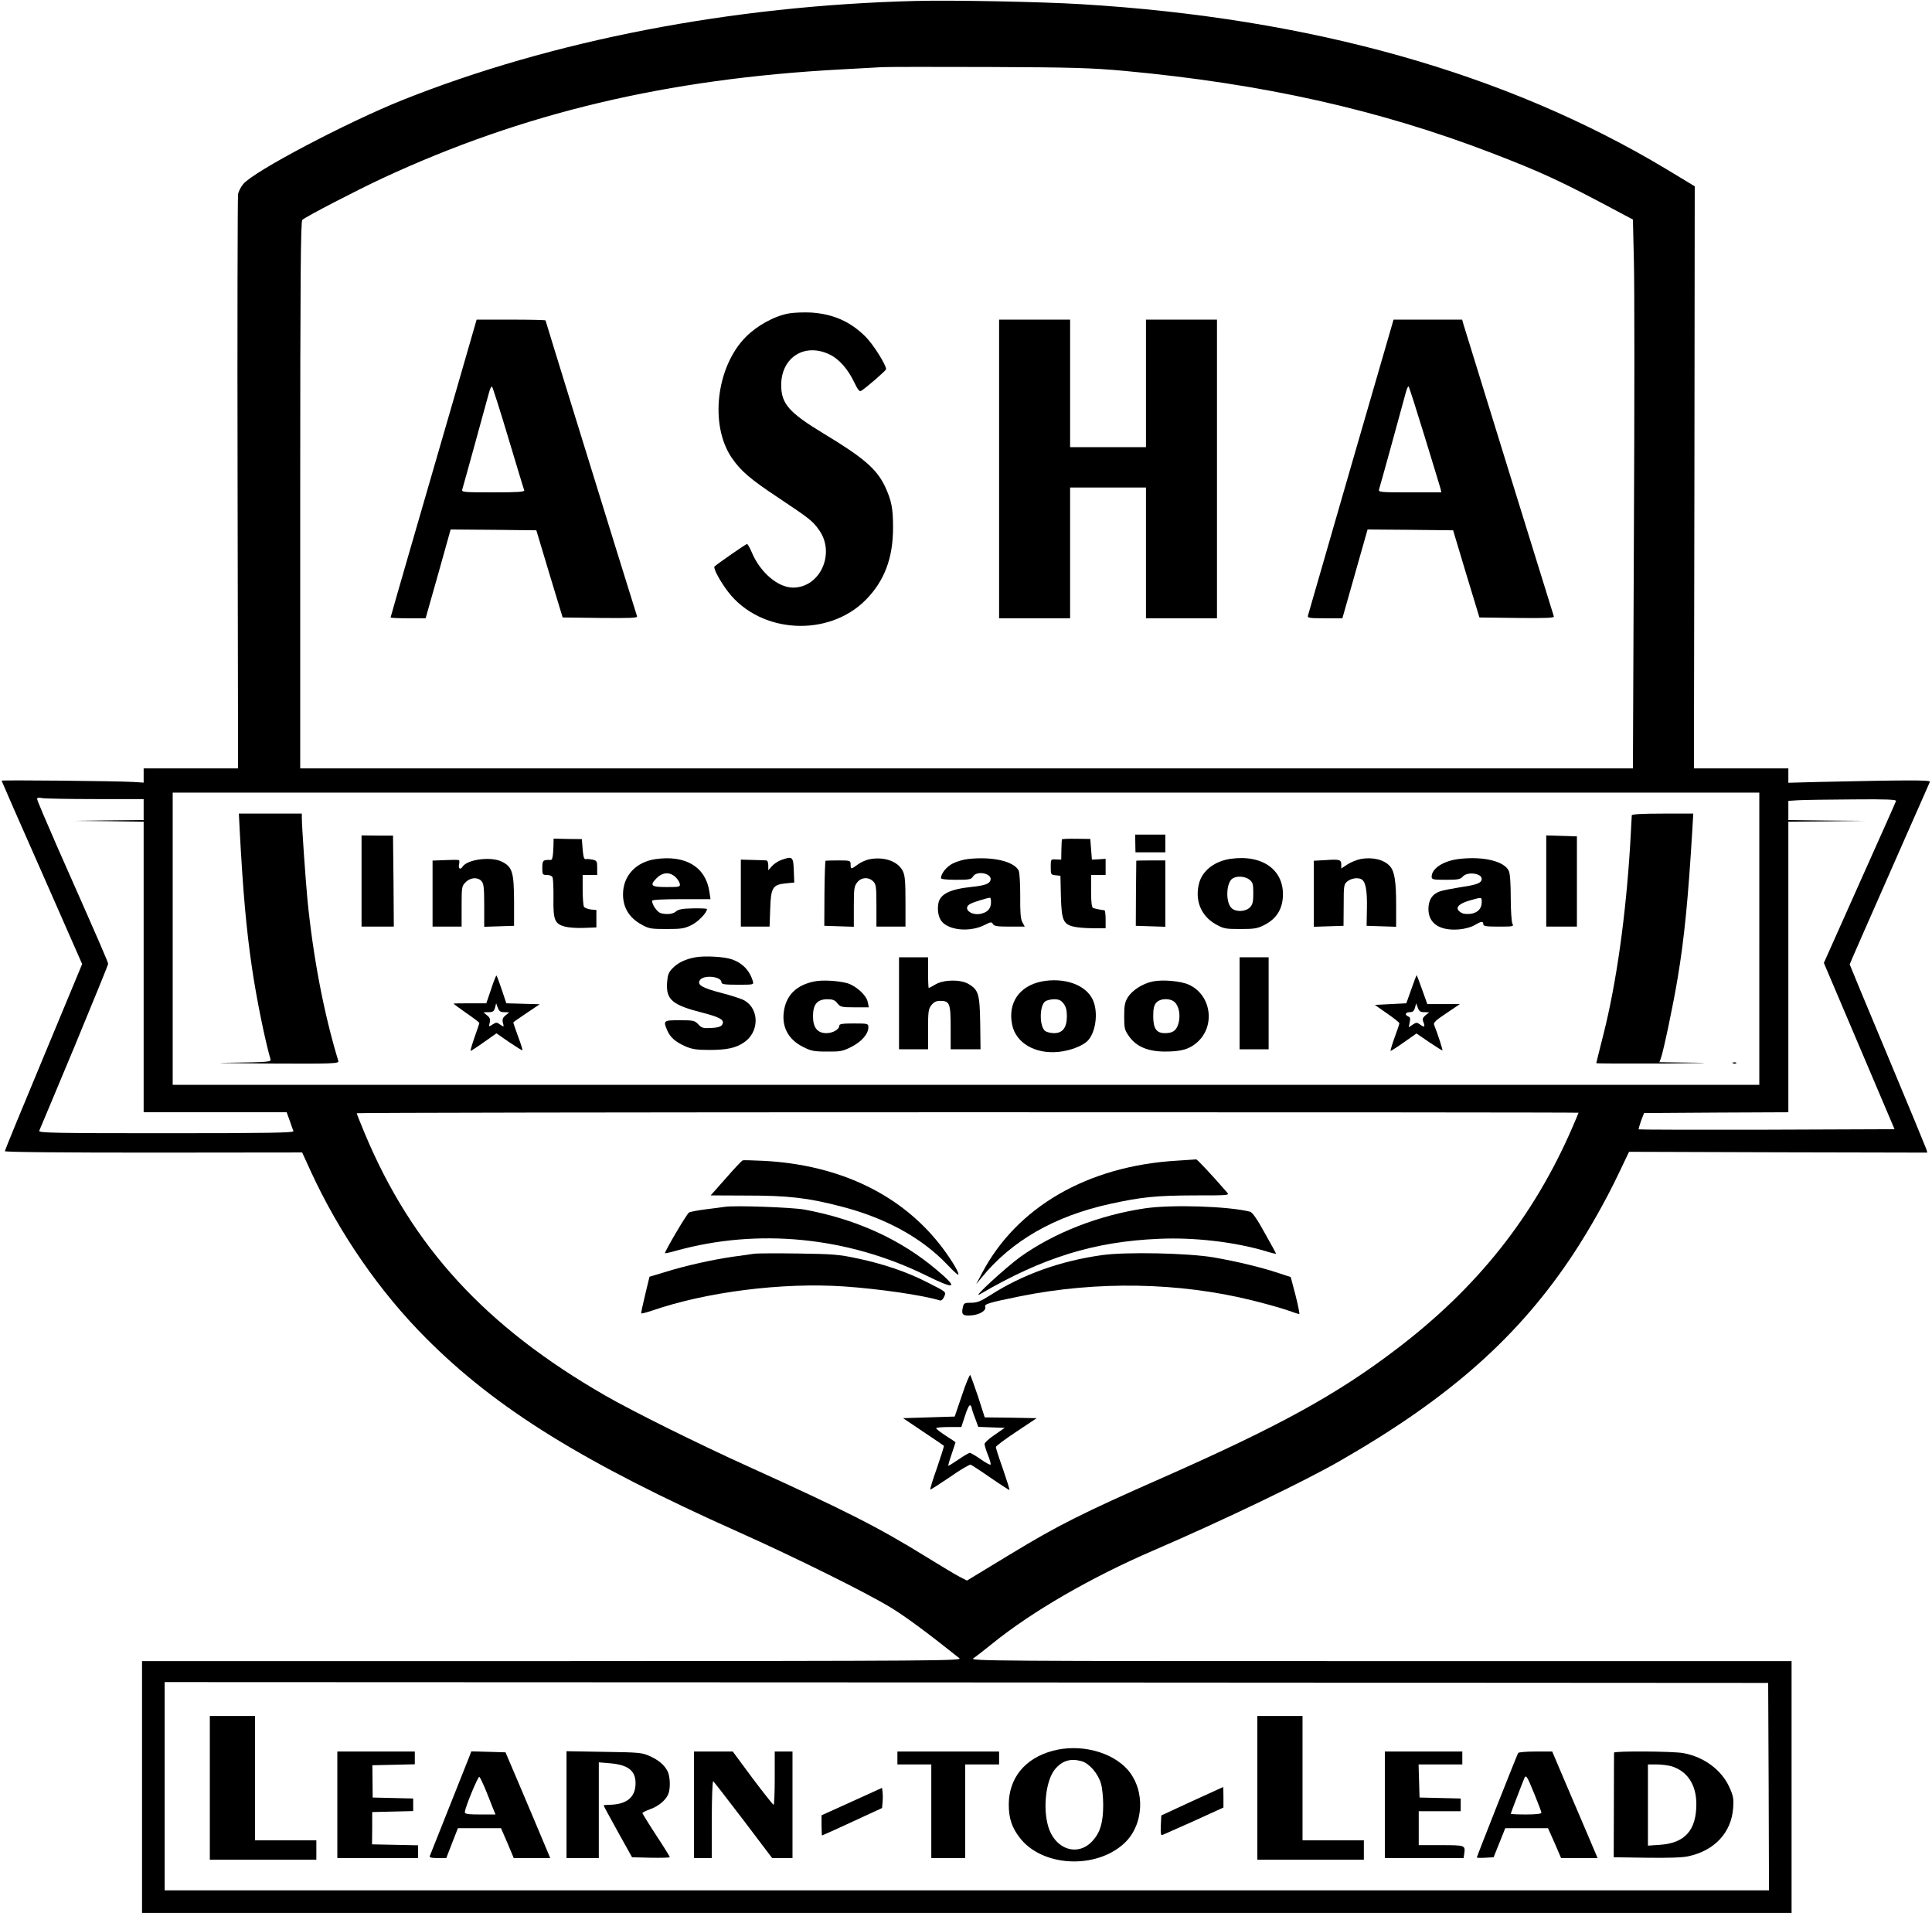 <?xml version="1.0" encoding="UTF-8"?>
<svg data-bbox="1 0.433 1194.712 1184.567" viewBox="0 0 1197 1185" height="1580" width="1596" xmlns="http://www.w3.org/2000/svg" data-type="shape">
    <g>
        <path d="M567 .6C453.2 3.5 342.1 25 249.3 62c-34.4 13.8-92 44.1-98.6 52-1.4 1.7-2.9 4.5-3.2 6.3-.3 1.8-.5 82.5-.3 179.5l.3 176.2H89v8.8l-6.3-.4c-9.9-.6-81.7-1.3-81.7-.8 0 .2 11.2 25.9 25 57l24.9 56.6L27 654.7c-13.2 31.6-24 57.9-24 58.4 0 .6 34.5.9 92.1.9l92.1-.1 5.4 11.8c17.5 38.1 42.8 74.7 71.4 103.3 43.4 43.6 97.3 77 193.5 120 35.5 15.9 78.5 37.2 94.2 46.7 9.2 5.6 22.4 15.3 42.7 31.5 2 1.6-11.7 1.7-252.1 1.8H88v156h1022v-156H855.3c-239.8 0-254.6-.1-252.3-1.7 1.4-.9 6.8-5.1 12-9.3 24.5-19.8 61-40.9 99.5-57.5 43.6-18.8 94.6-43.3 116.5-56 68-39.1 110.5-77.1 144.3-128.5 10.1-15.5 20.1-33.3 27.7-49.3l6.3-13.2 92.4.3 92.4.2-.6-2.1c-.4-1.2-11.2-27.4-24.1-58.2-12.9-30.8-23.4-56.1-23.4-56.3 0-.3 12-27.6 35.5-80.9 7.6-17.1 13.9-31.5 14.2-32.2.5-1.2-14.1-1.1-69.4.1l-18.3.5V476h-58.5l.3-180.3.2-180.3-17.7-10.7c-99-59.4-220-93.5-362.3-102.1-24.7-1.5-80-2.6-103-2zm129.5 43.3c85.6 7.9 157.7 24 227.5 50.8 31 11.9 43.5 17.7 78.1 36.2l9.6 5.1.6 25.6c.4 14.1.4 90.6 0 170l-.6 144.4H186V306.6c0-134.3.3-169.6 1.3-170.4 2.9-2.4 33.3-18.1 49.5-25.7C323.9 70 413 48.8 521 43c10.7-.6 22.2-1.2 25.5-1.4 3.3-.2 33.2-.2 66.5-.1 52.3.2 63.6.6 83.5 2.4zM1090 581.5V672H107V491h983v90.5zM59.1 495H89v13l-21.2.2-21.3.3 21.3.2 21.2.3v180h88.6l1.9 5.2c1 2.9 2 5.9 2.3 6.5.3 1-15.9 1.3-78.8 1.3-69 0-79.1-.2-78.7-1.5.4-.8 10.1-24.1 21.7-51.8 11.5-27.8 21-51 21-51.6 0-1-3.5-9.2-31.6-72.7C28.6 508.9 23 495.7 23 495c0-.9 1-1.1 3.1-.6 1.7.3 16.6.6 33 .6zm1115.6 1.2c-.2.7-10.4 23.6-22.6 50.8l-22.1 49.5 21.9 51.5 21.9 51.5-79.1.3c-43.5.1-79.2 0-79.4-.2-.2-.2.5-2.5 1.4-5.2l1.9-4.9 44.7-.3 44.7-.2V509l23.8-.2 23.7-.3-23.7-.2-23.8-.3v-11.9l6.3-.4c3.4-.2 18.5-.4 33.6-.5 21.5-.2 27.2.1 26.8 1zM978 689.3c0 .2-1.8 4.4-3.9 9.3-23.9 55.1-58.8 99.1-109 137.2-36.9 28.1-72.6 47.7-144.6 79.5-50.1 22.1-64.7 29.4-94.7 47.6l-26.7 16.2-4.3-2.2c-2.4-1.2-11.7-6.8-20.8-12.4-29.6-18.3-49.6-28.5-110.5-56.1-31.4-14.2-71.6-34.2-88.5-43.9-74.2-42.7-119.5-92-148.9-162.1-2.8-6.7-5.1-12.5-5.1-12.8 0-.3 170.3-.6 378.5-.6s378.5.1 378.5.3zm117.8 417.4.2 64.3H102v-129l496.8.2 496.7.3.3 64.2z"/>
        <path d="M489.1 194.1c-9 1.5-19.8 7.4-26.9 14.5-18.4 18.4-22.7 54.5-8.9 74.9 5.7 8.3 11.4 13.2 29.2 25 18.6 12.4 21 14.2 24.8 19.6 10.5 14.3 1.1 35.8-15.9 35.9-9.4 0-20.4-9.4-25.6-21.8-1.2-2.8-2.5-5.2-3-5.2-.7 0-17.7 11.8-20.1 13.9-1 1 3.5 9.3 8.4 15.7 20 26 62.2 28.4 85.4 4.9 11.5-11.7 16.9-26 16.8-45 0-11.8-1-16.6-5-25.2-5.2-10.8-13.1-17.7-37.8-32.6-21.8-13.2-26.5-18.6-26.5-30.3.1-16.9 14.3-26.1 29.6-19 6.1 2.8 11.6 9 15.6 17.3 2 4.3 3.4 6.1 4.2 5.5 3.1-1.8 15.6-12.7 15.6-13.5 0-2.7-7.9-15.3-12.7-20.1-9.3-9.3-19.9-14.1-33.8-15-4.4-.2-10.4 0-13.4.5z"/>
        <path d="M281.1 247.2c-7.9 27.1-19.9 68.5-26.7 92.1-6.8 23.5-12.4 42.9-12.4 43.2 0 .3 4.9.5 10.9.5h10.8l7.8-27.5 7.7-27.5 26.6.2 26.5.3 8.1 27 8.2 27 23.3.3c18.5.2 23.2 0 22.8-1-.2-.7-5.9-19.1-12.7-40.8-6.7-21.7-19.4-62.6-28.1-90.8-8.7-28.2-15.9-51.5-15.9-51.7 0-.3-9.6-.5-21.3-.5h-21.4l-14.2 49.2zm33.9 24.3c5.1 17 9.5 31.6 9.8 32.2.3 1-3.9 1.3-19.3 1.3-18.2 0-19.6-.1-19.1-1.8.8-2.5 15.2-54.9 16.6-60.1.6-2.4 1.5-4 1.9-3.5.4.5 5 14.8 10.1 31.9z"/>
        <path d="M619 290.5V383h44v-81h47v81h44V198h-44v79h-47v-79h-44v92.5z"/>
        <path d="M837.1 288.7c-14.4 50-26.4 91.6-26.7 92.5-.5 1.6.5 1.8 10.4 1.8h10.9l7.8-27.5 7.8-27.5 26.5.2 26.5.3 8.1 27 8.2 27 23.3.3c18.5.2 23.2 0 22.8-1-.5-1.5-54.5-175.8-55.9-180.6l-.9-3.2h-42.5l-26.3 90.7zm45.5-18.5c5.1 16.7 9.6 31.3 9.9 32.5l.5 2.3h-19.5c-18.2 0-19.6-.1-19.1-1.8.6-1.7 14.4-51.8 16.6-60.1.6-2.3 1.4-4 1.7-3.7.4.3 4.8 14.2 9.9 30.8z"/>
        <path d="M148.5 514.2c2.1 39 4.1 61.3 7.6 85.2 2.7 18.6 8.1 45.2 11.5 56.8.5 1.6-1.3 1.8-24.3 2.1-14.2.1-5.2.3 21 .5 43.2.2 45.8.1 45.3-1.6-9.1-30-15.6-64.5-19.1-99.7-1.3-14.3-3.5-45.3-3.5-51.3V504h-39l.5 10.2z"/>
        <path d="M1011 505c0 .6-.5 8.8-1 18.3-2.7 44.1-8.5 85.5-16.5 117.2-2.5 9.8-4.5 17.9-4.5 18.1 0 .2 18.8.3 41.8.2 23.1-.2 31.8-.4 19.5-.5l-22.2-.3.9-2.4c1.6-4.3 7.8-33.7 10.4-49.6 4.2-24.9 6.6-50.1 9.1-91.8l.6-10.2H1030c-12.5 0-19 .4-19 1z"/>
        <path d="M224 545.7V574h20l-.2-28.2-.3-28.2h-9.7l-9.8-.1v28.2z"/>
        <path d="m703.4 522.5.1 5.5H722v-11h-18.7l.1 5.5z"/>
        <path d="M958 545.7V574h19v-55.9l-9.5-.3-9.5-.3v28.2z"/>
        <path d="M342.9 524.2c-.1 2.7-.3 5.2-.4 5.8-.1.5-.3 1.4-.4 1.9 0 .5-.7.9-1.3.8-4.4-.1-4.8.3-4.8 4.8 0 4.3.1 4.5 2.9 4.5 1.7 0 3.1.6 3.5 1.6.3.9.6 6.7.5 13-.2 13.3.8 15.7 7.1 17.4 2.2.6 7.5 1 11.8.8l7.7-.3v-10.8l-3.4-.3c-1.9-.3-3.9-1-4.3-1.7-.4-.6-.8-5.4-.8-10.5V542h9v-4.4c0-4.1-.2-4.5-2.9-5.1-1.5-.3-3.4-.5-4.2-.3-1 .2-1.5-1.3-1.9-6l-.5-6.4-8.8-.1-8.7-.2-.1 4.7z"/>
        <path d="M657.9 520c-.1.3-.2 3.2-.3 6.5l-.1 6-3.2-.1c-3.3-.2-3.3-.2-3.3 4.6 0 4.7.1 4.9 3 5.2l3 .3.3 12.7c.4 14.5 1.4 17.1 7.4 18.7 2.1.6 7.5 1.1 12.1 1.1h8.2v-5.5c0-3-.3-5.5-.7-5.6-1.9-.2-5.9-1-7-1.4-.9-.3-1.3-3.4-1.3-10.5v-10h9v-10l-4.2.3-4.3.2-.5-6.4-.5-6.4-8.7-.1c-4.9-.1-8.9.1-8.9.4z"/>
        <path d="M406.1 532.2C393.9 534 386 542.6 386 554c0 8.2 3.8 14.5 11.4 18.7 4.7 2.6 5.9 2.8 15.6 2.8 9.2 0 11.1-.3 15.5-2.5 4.2-2.1 9.5-7.6 9.5-9.9 0-.3-3.9-.5-8.6-.4-6.3.1-9.1.6-10.4 1.8-1.9 1.8-6.2 2.2-9.8 1.1-2.1-.7-5.2-5.2-5.2-7.6 0-.6 6.1-1 18.1-1h18.1l-.7-4.7c-2.3-15.3-14.8-22.8-33.4-20.1zm12.3 11c1.4 1.3 2.6 3.2 2.8 4.3.3 1.9-.3 2-8.1 2-9.7 0-10.8-.9-6.3-5.5 3.7-3.7 8-4 11.6-.8z"/>
        <path d="M484.4 532.6c-2.1.7-4.9 2.5-6.1 3.9l-2.3 2.6v-3c0-1.8-.5-3.1-1.2-3.1-.7-.1-4.6-.2-8.6-.3l-7.2-.2V574h17.8l.4-11c.4-13.2 1.5-15 9.8-15.8l5.1-.5-.3-7.5c-.3-8.5-.8-8.9-7.4-6.6z"/>
        <path d="M539.1 532.2c-2.4.4-5.8 1.9-7.6 3.3-4.2 3.1-4.5 3.1-4.5 0 0-2.4-.2-2.5-7.5-2.5-4.1 0-7.7.1-8 .2-.3.2-.6 9.3-.7 20.3l-.1 20 9.1.3 9.2.3v-12.4c0-11.1.2-12.7 2.1-15.1 2.5-3.2 7-3.5 9.9-.6 1.8 1.8 2 3.3 2 15v13h18v-15.5c0-12.1-.3-16.2-1.6-18.8-2.9-6-11.2-9.1-20.3-7.5z"/>
        <path d="M600 532.1c-3 .3-7.4 1.6-9.7 2.8-3.8 1.9-7.3 6.2-7.3 9.1 0 .6 3.5 1 9.3 1 8.1 0 9.4-.2 10.5-2 2.5-4.1 12.5-1.8 10.8 2.5-.8 2.1-3.9 3.1-11.6 3.9-13.3 1.4-19.5 4.4-20.6 10.1-.9 4.9.2 9.8 2.9 12.2 5.4 4.9 17.4 5.5 25.7 1.3 3.9-2 4.4-2 5.2-.6.7 1.3 2.7 1.6 10.3 1.6h9.4l-1.5-2.8c-1.1-2-1.4-6.2-1.3-16.3 0-7.9-.4-14.5-1-15.7-3.1-5.7-16.1-8.7-31.1-7.1zm14 26.5c0 4-1.7 6.2-5.7 7.3-6.5 1.8-12.4-3.2-7.1-6 2-1.1 9.8-3.5 12.1-3.8.4-.1.7 1.1.7 2.5z"/>
        <path d="M762.5 532c-9.8 1.4-17.3 7.1-19.5 14.8-2.9 10.6.9 20.4 10 25.6 5.1 2.9 6.1 3.1 15.5 3.1 8.7 0 10.6-.3 15-2.6 7-3.6 10.7-9.1 11.3-16.9 1.2-16.8-12.3-26.8-32.3-24zm11.6 12.9c2.1 1.7 2.4 2.8 2.4 8.5 0 5.3-.4 6.9-2.1 8.7-2.7 2.7-8.6 3-11.3.5-3.9-3.5-3.5-16.1.7-18.5 2.8-1.7 7.8-1.2 10.3.8z"/>
        <path d="M843.1 532.1c-2.4.5-6.2 2-8.3 3.4L831 538v-2.4c0-3.1-1-3.4-9.7-2.8l-7.3.4v40.9l9.2-.3 9.2-.3.1-12.8c0-12.3.1-13 2.4-14.8 2.4-1.9 6.6-2.5 8.8-1.1 2.4 1.5 3.4 6.9 3.2 17.6l-.2 11.1 9.2.3 9.1.3v-13.8c0-14.3-1-20.5-3.8-23.7-3.7-4.1-10.7-5.8-18.1-4.5z"/>
        <path d="M904 532.1c-9.7 1.1-17 5.9-17 11 0 1.7.9 1.9 8.8 1.9 7.5 0 9-.3 10.5-2 2.7-3.2 11.7-2.1 11.7 1.4 0 2.5-2.8 3.7-12.6 5.1-5.5.9-11.4 2-13.1 2.6-4.8 1.6-7.3 5.3-7.3 11 0 9 7.1 13.7 19.3 12.6 3.2-.3 7.3-1.4 9.3-2.6 4.2-2.5 5.4-2.6 5.4-.6 0 1.2 1.7 1.5 9.5 1.5 9.2 0 9.5-.1 8.5-1.9-.5-1.1-1-8.2-1-16 0-8.7-.4-15-1.2-16.6-2.7-6-15.8-9.2-30.8-7.4zm14 26.9c0 5.1-4.4 7.9-11 7-.8-.1-2.2-.8-3-1.6-2.4-2.3 0-4.7 6.6-6.6 7.8-2.2 7.4-2.2 7.4 1.2z"/>
        <path d="m275.8 532.8-7.8.3V574h18v-12.5c0-12 .1-12.7 2.5-15 2.9-3 7.5-3.3 9.8-.7 1.4 1.5 1.7 4.2 1.7 15.1v13.2l9.3-.3 9.2-.3V558c-.1-17.7-1.1-21-7.5-24.2-6.7-3.4-21.6-1.5-24.5 3.2-1.2 2-2.7 1-2.1-1.4.3-1.4.3-2.6-.1-2.8-.5-.2-4.3-.2-8.5 0z"/>
        <path d="M704 533.2c0 .2-.1 9.3-.2 20.3l-.1 20 9.1.3 9.2.3V533h-9c-4.9 0-9 .1-9 .2z"/>
        <path d="M430.9 593c-6.2 1.1-11 3.4-14.4 7-2.3 2.4-2.9 4.1-3.2 8.7-.7 10.6 3.2 13.9 22.2 18.7 10.8 2.8 13.7 4.5 11.9 7.4-.8 1.2-2.7 1.8-6.8 2-4.9.3-5.9 0-8-2.3-2.2-2.3-3-2.5-11.5-2.5-10.1 0-10.3.2-7.7 6.3 1.8 4.2 5 7.1 11.1 9.8 4.1 1.8 6.9 2.3 15 2.3 10.9 0 16.4-1.2 21.5-4.7 9.4-6.3 9.6-20.5.3-25.9-1.6-1-8.1-3.1-14.3-4.7-12-3.1-15.2-5-13.4-7.9 2.2-3.5 13.4-2.4 13.4 1.3 0 1.2 1.9 1.5 10.1 1.5 9.9 0 10 0 9.3-2.3-2-6.7-6.6-11.3-13.2-13.5-4.6-1.6-16.8-2.2-22.3-1.2z"/>
        <path d="M557 621.5V650h18v-12.4c0-11 .2-12.6 2.1-15 1.5-1.9 3-2.6 5.4-2.6 5.9 0 6.5 1.5 6.5 16.6V650h18.5l-.2-16.1c-.3-18.1-1-20.7-7.3-24.4-5-2.9-15.3-2.7-20.4.3-2 1.2-3.9 2.2-4.2 2.2-.2 0-.4-4.3-.4-9.5V593h-18v28.5z"/>
        <path d="M768 621.5V650h18v-57h-18v28.5z"/>
        <path d="m304.3 612.7-3 8.8h-10.1c-5.6 0-10.2.1-10.2.2 0 .2 3.6 2.8 8 5.9 4.4 3 8 5.8 8 6.1 0 .2-1.3 4.2-3 8.9-1.6 4.6-2.7 8.4-2.4 8.4.2 0 4-2.4 8.2-5.4l7.8-5.5 7.9 5.5c4.3 2.9 8 5.2 8.2 5 .2-.2-1-4-2.7-8.5-1.6-4.5-3-8.4-3-8.7 0-.2 3.7-2.8 8.2-5.8l8.2-5.5-10.4-.3-10.3-.3-2.8-8.4c-1.6-4.6-3-8.6-3.3-8.8-.2-.2-1.7 3.5-3.3 8.4zm8.1 14.3 3.1.1-2.3 1.9c-1.8 1.5-2.1 2.5-1.6 4.6.7 2.7.7 2.7-1.7 1.1-2.1-1.5-2.5-1.5-4.7-.1-2.4 1.6-2.5 1.6-1.8-1 .5-2.1.2-3.2-1.6-4.6l-2.3-1.9 3.2-.1c2.7 0 3.4-.5 4-2.8l.7-2.7 1 2.7c.8 2.2 1.6 2.8 4 2.8z"/>
        <path d="m874.4 612.8-3.1 8.7-9.7.5-9.8.5 7.6 5.3c4.2 2.9 7.6 5.6 7.6 6.1 0 .4-1.3 4.4-3 8.9-1.6 4.5-2.7 8.2-2.4 8.2.3 0 4.1-2.4 8.3-5.4l7.7-5.4 7.9 5.4c4.3 2.9 8 5.2 8.2 5.1.3-.3-3.3-11.3-5.2-15.9-.5-1.3 1.2-2.9 7.7-7.2l8.3-5.6h-20.2l-3.2-9c-1.8-5-3.3-9-3.4-9-.1 0-1.6 3.9-3.3 8.8zm8 14.2 3.1.1-2.3 1.8c-1.8 1.6-2.1 2.4-1.2 4.5 1.1 2.9.4 3.2-2.4 1.1-1.6-1.2-2.2-1.2-4.3.2l-2.5 1.7.6-3.1c.5-2.3.3-3.2-.8-3.6-2.5-1-1.9-2.7.9-2.7 1.8 0 2.6-.7 3.2-2.8l.7-2.7 1 2.7c.8 2.2 1.6 2.8 4 2.8z"/>
        <path d="M504.3 608c-10.4 2.2-16.6 7.9-18.4 17.1-2 10.2 2 18.5 11.4 23.3 5.1 2.6 6.8 3 15 3 8.3.1 9.9-.2 15.2-2.9 6.3-3.2 10.5-8 10.5-12.1 0-2.3-.2-2.4-9-2.4-7.2 0-9 .3-9 1.4 0 2.3-4.1 4.6-8 4.6-5.6 0-8.3-3.5-8.3-10.5 0-7.4 2.7-10.5 8.9-10.5 3.3 0 4.7.5 6.2 2.5 1.9 2.3 2.6 2.5 10.7 2.5h8.8l-.7-3.3c-.7-4.1-7.1-9.9-12.5-11.6-5.6-1.6-15.7-2.2-20.8-1.1z"/>
        <path d="M645.3 608c-13.8 2.8-21 13.3-18.2 26.8 2.3 11.3 14.3 18.3 28.8 16.8 6.8-.7 14.1-3.4 17.5-6.4 5.4-4.9 7.3-17.8 3.7-25.8-4.3-9.4-17.7-14.1-31.8-11.4zm13.6 13.6c1.5 1.9 2.1 4.1 2.1 7.9 0 7-2.6 10.5-7.9 10.5-2 0-4.5-.6-5.5-1.3-3.7-2.7-3.7-15.7 0-18.4 1-.7 3.5-1.3 5.5-1.3 2.9 0 4.2.6 5.8 2.6z"/>
        <path d="M714.1 608c-6.2 1.3-12.5 5.4-15.3 9.7-1.9 3.2-2.3 5.2-2.3 11.9 0 7.3.3 8.5 2.9 12.2 4.5 6.5 11.7 9.6 22.5 9.6 10 0 14.9-1.4 19.8-5.7 11.6-10.2 8.7-29.6-5.3-35.8-4.9-2.2-16.2-3.2-22.3-1.9zm13.8 12.9c2.7 2.7 3.6 8.4 2.2 13.2-1.3 4.4-3.5 5.9-8.4 5.9-5.2 0-7.2-2.9-7.2-10.5 0-4.8.5-6.8 1.9-8.4 2.5-2.8 8.8-2.9 11.5-.2z"/>
        <path d="M1073.8 658.7c.7.3 1.6.2 1.9-.1.4-.3-.2-.6-1.3-.5-1.1 0-1.4.3-.6.6z"/>
        <path d="M460.1 718.8c-.5.2-5.2 5.1-10.3 11l-9.5 10.7 22.6.1c25.3 0 37.5 1.4 57.6 6.6 27.9 7.1 50.4 19.4 66.4 36.2 3.5 3.7 6.5 6.5 6.8 6.2.8-.8-3.5-8.1-9.5-16.2-24.5-32.8-63.3-51.8-111-54.3-6.7-.3-12.6-.5-13.1-.3z"/>
        <path d="M729 719c-55.1 3.3-98.9 28.6-120.5 69.5l-3.7 7 3.3-4c18.6-22.9 45.4-38.3 80-45.8 19.2-4.2 28.2-5.1 51.6-5.2 22.1 0 22.2 0 20.4-2-8.5-9.8-18.4-20.5-19-20.3-.3 0-5.8.4-12.1.8z"/>
        <path d="M449 747.6c-1.4.2-6.5.9-11.5 1.5-4.9.6-9.7 1.5-10.6 2-1.3.7-14.9 23.7-14.9 25.2 0 .2 3-.4 6.8-1.5 50.8-14.1 106.2-8.7 155 15.3 18.4 9.1 20.3 8.1 6.6-3.4-22.3-18.9-49.7-31.4-81.9-37.4-7.6-1.4-43.9-2.7-49.5-1.7z"/>
        <path d="M709.5 748.5c-28.4 4.2-56.2 15-77.5 30.2-8.8 6.4-30.4 26.2-25 23.1 38.9-22.8 70.9-32.7 111-34.4 21.7-1 46.8 1.9 66 7.6 3.5 1.1 6.5 1.8 6.6 1.7.1-.1-3-5.9-7-12.9-4.6-8.4-7.7-12.9-9.1-13.2-13.6-3.4-48.3-4.5-65-2.1z"/>
        <path d="M467.5 776.6c-1.6.3-7.7 1.1-13.5 1.9-13 1.9-29.5 5.6-42 9.5l-9.6 2.9-2.7 11.2c-1.5 6.2-2.6 11.3-2.4 11.5.2.2 3-.5 6.3-1.6 33.8-11.7 80.9-17.7 119.4-15.1 21.7 1.5 48.6 5.4 59.1 8.6 1 .4 2-.4 2.8-2.1 1.4-3.2 2-2.8-10.9-9.3-12.1-6.2-27.1-11.3-43-14.6-11.1-2.4-15.2-2.7-36.5-3-13.2-.2-25.3-.1-27 .1z"/>
        <path d="M682.7 777.5c-25.7 3.6-49.1 12-68.8 24.6-6.3 4-8.4 4.9-12.2 4.9-4.2 0-4.6.2-5.2 3-1 4.4.1 5.3 5.6 4.8 5.2-.5 9.1-3.1 8.3-5.3-.7-1.7 2.4-2.6 21.6-6.5 47.6-9.6 98.4-8.7 143.7 2.5 7.6 1.9 17.1 4.5 21.2 5.9 4.1 1.5 7.7 2.6 8.1 2.6.3 0-.7-5.2-2.3-11.5l-3-11.4-7.6-2.5c-11.1-3.7-26-7.2-40.2-9.7-16.1-2.7-54.3-3.5-69.2-1.4z"/>
        <path d="m596 864.3-4.5 13.2-16 .5-16 .5 12.5 8.4c6.9 4.6 12.6 8.5 12.8 8.7.2.1-1.7 6.2-4.2 13.5-2.6 7.2-4.5 13.4-4.2 13.6.2.2 5.6-3.3 12.1-7.7 6.4-4.5 12.2-7.9 12.9-7.7.7.3 6.3 3.9 12.3 8.1 6.1 4.2 11.4 7.6 11.7 7.6.3 0-1.5-5.7-3.9-12.7-2.5-7-4.5-13.2-4.5-13.9 0-.6 5.7-4.9 12.7-9.5l12.6-8.4-16.1-.3-16.1-.2-4.1-12.8c-2.4-7-4.5-13-4.9-13.4-.3-.4-2.7 5.2-5.1 12.5zm6 7.7c0 .5.9 3.4 2.1 6.4l2 5.5 8.2.3 8.2.3-6.2 4.3c-3.5 2.3-6.3 4.9-6.3 5.7 0 .8.9 3.8 2 6.6 1.2 2.8 1.9 5.6 1.8 6.1-.2.5-2.9-.9-6.1-3.2-3.2-2.2-6.2-4-6.8-4-.6 0-3.7 1.8-6.9 4s-6.1 4-6.4 4c-.3 0 .6-3.2 2-7.2 1.3-3.9 2.4-7.2 2.4-7.4 0-.1-2.7-1.9-6-4-3.3-2.2-6-4.2-6-4.7 0-.4 3.5-.7 7.8-.7h7.8l2.3-7c1.2-3.9 2.6-6.8 3.2-6.5.5.4.9 1 .9 1.5z"/>
        <path d="M130 1107.5v44.5h66v-12h-38v-77h-28v44.5z"/>
        <path d="M779 1107.5v44.5h66v-12h-38v-77h-28v44.5z"/>
        <path d="M652.1 1084.6c-17.1 4.6-27.1 16.9-27.1 33.3 0 8.4 1.9 14.2 6.8 20.5 13.8 18 47 19.8 64.7 3.5 12.3-11.4 13.3-32.8 2.2-45.6-10-11.3-29.7-16.3-46.6-11.7zm18.1 6.4c4.7 1.4 10.1 7.6 11.9 13.8.8 2.6 1.4 8.5 1.4 13.2 0 10.6-1.7 16.8-6.2 21.9-9 10.6-23.6 6.1-27.9-8.6-3.4-11.7-1.3-28.7 4.3-35.4 4.5-5.3 9.5-6.8 16.5-4.9z"/>
        <path d="M209 1118v33h50v-7.9l-14.2-.3-14.3-.3.1-10v-10l12.7-.3 12.7-.3v-7.8l-12.6-.3-12.5-.3-.1-10-.1-10 13.2-.3 13.1-.3v-7.9h-48v33z"/>
        <path d="M291 1087.6c-.8 2.1-22.9 57.7-24.7 62.1-.4 1 1 1.3 4.8 1.3h5.4l3.6-9.3 3.6-9.2h26.7l4 9.2 3.9 9.3h22.6l-3.9-9.3c-2.1-5-8.3-19.8-13.8-32.7l-10-23.5-10.6-.3-10.6-.3-1 2.7zm9.5 20.2c1.4 3.5 3.5 8.6 4.5 11.3l2 4.9h-9.5c-7.5 0-9.5-.3-9.5-1.4 0-2.7 8.3-22.7 9-21.9.5.4 2 3.6 3.5 7.1z"/>
        <path d="M351 1117.9v33.1h20v-59.3l7.1.6c11.8 1 16.3 5.1 15.6 14-.7 7.7-6.2 11.6-16.4 11.7-1.8 0-3.3.2-3.3.4 0 .3 4 7.6 8.8 16.3l8.8 15.8 11.7.3c6.4.1 11.7 0 11.7-.4 0-.3-3.8-6.5-8.5-13.6-4.7-7.2-8.5-13.4-8.5-13.7 0-.3 2.2-1.4 4.9-2.4 5.1-1.8 9.8-5.7 11.2-9.5 1.4-3.5 1.1-11-.5-14-2-3.9-5.4-6.8-11.1-9.4-4.7-2.1-6.5-2.3-28.2-2.6l-23.3-.4v33.1z"/>
        <path d="M430 1118v33h11v-24.1c0-13.2.4-23.8.9-23.5.4.3 8.8 11.1 18.7 24.1l17.8 23.5H491v-66h-11v16.5c0 9.1-.3 16.5-.7 16.5-.5-.1-6.3-7.5-13.1-16.5L454 1085h-24v33z"/>
        <path d="M556 1089v4h21v58h21v-58h21v-8h-63v4z"/>
        <path d="M858 1118v33h48.8l.4-2.8c.7-5.1.6-5.2-14.3-5.2H879v-21h26v-7.9l-12.7-.3-12.8-.3-.3-10.3-.3-10.2H906v-8h-48v33z"/>
        <path d="M940.6 1085.9c-.7 1.1-25.6 64.1-25.6 64.7 0 .3 2.3.4 5.2.2l5.2-.3 3.6-9 3.6-9h26.5l4.1 9.2 4 9.3h22.6l-6.7-15.8c-3.7-8.6-10-23.5-14.1-33l-7.3-17.2h-10.3c-5.6 0-10.5.4-10.8.9zm10.2 25.8c2.3 5.6 4.2 10.7 4.2 11.2 0 .7-3.5 1.1-9.5 1.1-5.2 0-9.5-.2-9.5-.4s1.6-4.6 3.6-9.7c2-5.2 4-10.5 4.6-11.8 1.2-3.2 1.7-2.4 6.6 9.6z"/>
        <path d="M1000 1085.7c0 .5-.1 15.2-.1 32.8l-.1 32 20.3.3c13.1.2 22.4-.1 25.9-.9 16.3-3.5 26.7-14.7 27.8-29.9.4-5.8.1-7.5-2.3-12.8-4.8-10.7-15.6-18.8-28.5-21.2-6.1-1.2-43-1.4-43-.3zm35.1 8.3c10.1 2.8 15.9 11.4 15.9 23.5 0 16.3-7.1 24.3-22.7 25.3l-7.3.5V1093h5.3c2.8 0 6.8.5 8.8 1z"/>
        <path d="m527.8 1116-18.8 8.5v6.2c0 3.5.2 6.3.3 6.3.2 0 8.7-3.8 18.8-8.5l18.4-8.5.3-3.5c.2-1.9.2-4.8 0-6.3l-.3-2.7-18.7 8.5z"/>
        <path d="m738.5 1115.8-19 8.8-.3 6.3c-.2 4.9 0 6.2 1 5.8.7-.3 9.5-4.2 19.6-8.7l18.2-8.3v-6.3c0-3.5-.1-6.4-.2-6.4-.2.1-8.8 4-19.3 8.8z"/>
    </g>
</svg>

